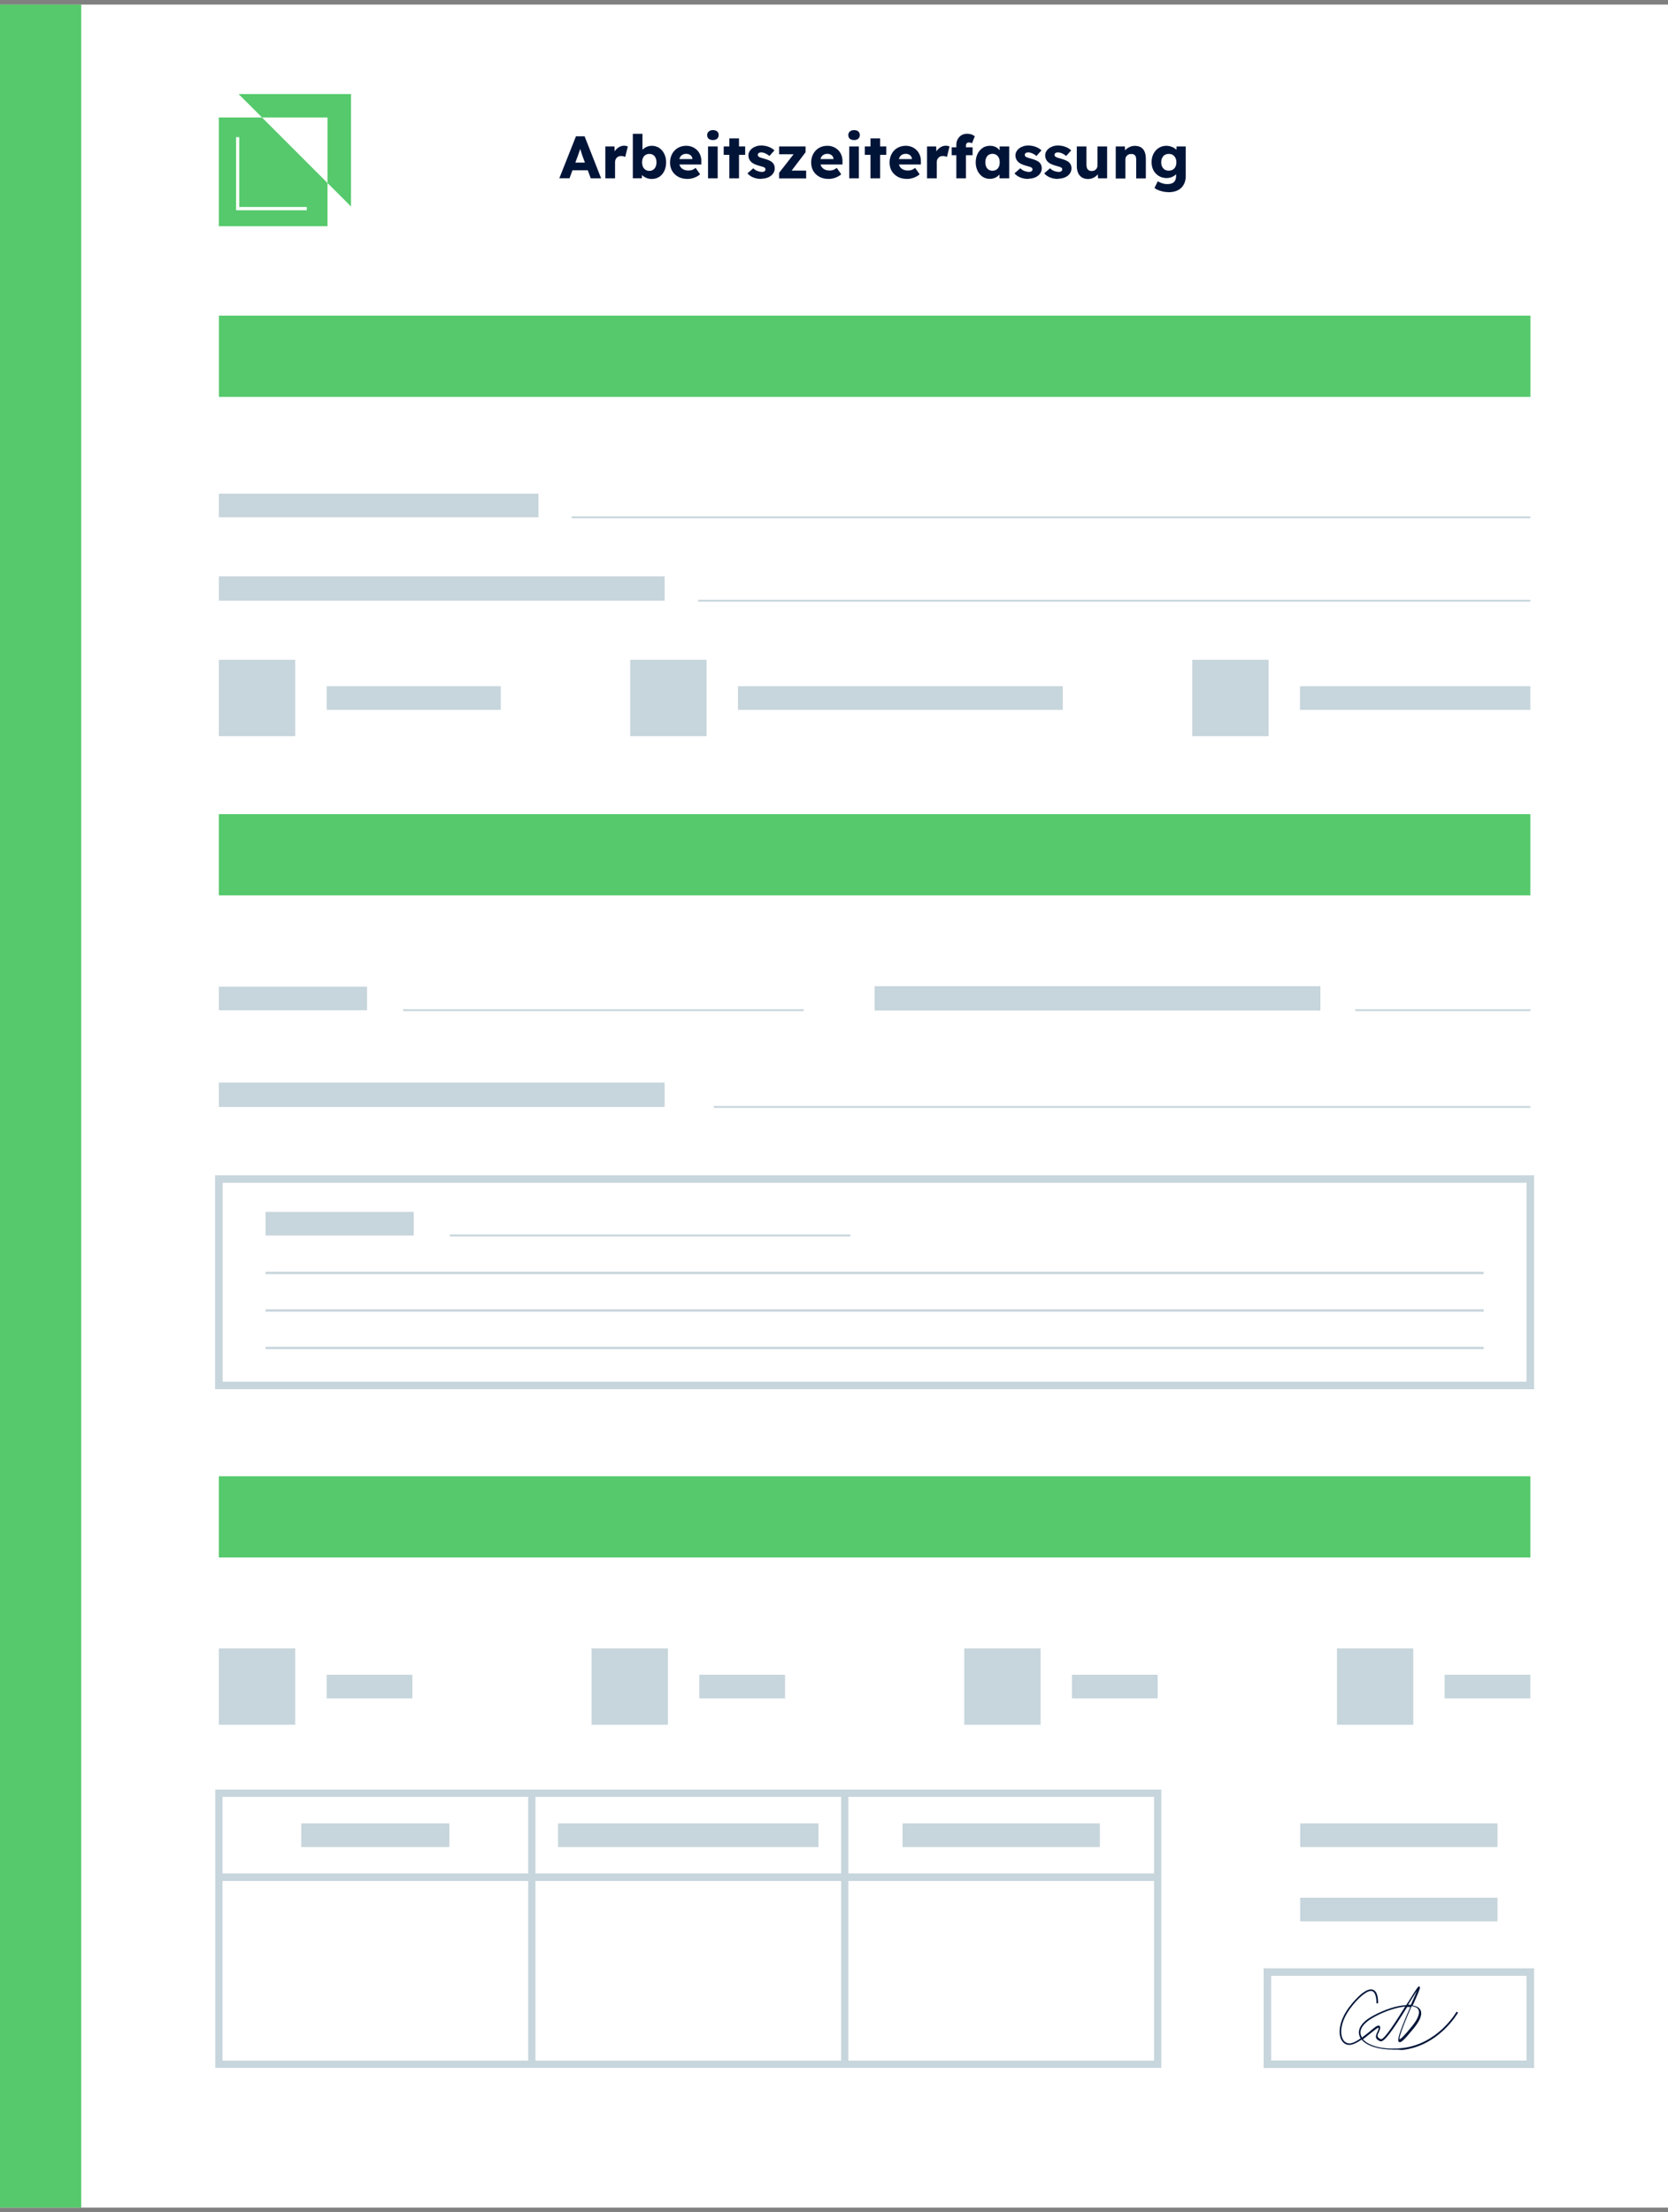 <?xml version="1.0" encoding="UTF-8"?>
<svg id="Calque_1" xmlns="http://www.w3.org/2000/svg" viewBox="0 0 230 305">
  <rect x="0" y="0" width="230" height="305" fill="#808080" stroke="none"/>
  <defs>
    <style>
      .cls-1 {
        stroke-width: .26px;
      }

      .cls-1, .cls-2, .cls-3, .cls-4, .cls-5 {
        fill: none;
        stroke: #c7d5dc;
        stroke-miterlimit: 10;
      }

      .cls-6 {
        fill: #001438;
      }

      .cls-7 {
        fill: #fff;
      }

      .cls-2 {
        stroke-width: 1px;
      }

      .cls-3 {
        stroke-width: .32px;
      }

      .cls-8 {
        fill: #c7d5dc;
      }

      .cls-4 {
        stroke-width: 1.04px;
      }

      .cls-5 {
        stroke-width: 1px;
      }

      .cls-9 {
        fill: #55c96b;
      }
    </style>
  </defs>
  <rect class="cls-7" y=".63" width="230" height="303.74"/>
  <rect class="cls-9" y=".63" width="11.2" height="303.74"/>
  <path class="cls-6" d="M192.05,282.59c-1.98,0-3.6-.53-4.3-1.38-.58.4-1.15.7-1.63.73-.5.03-.9-.23-1.15-.68-.48-.88-.35-2.6,1.03-4.48.23-.3,2.15-2.85,3.3-2.45.48.15.73.75.73,1.88h-.23c0-.9-.2-1.55-.58-1.68-.7-.23-2.08,1.08-3.05,2.4-1.3,1.78-1.45,3.38-1,4.23.2.38.55.58.95.58.43-.03.98-.33,1.5-.7-.1-.13-.13-.25-.18-.4-.28-.9.38-1.9,1.83-2.68,1.65-.9,3.35-1.45,4.63-1.5.13-.18.2-.35.33-.5,1.28-2.08,1.35-2.15,1.5-2.05.13.08.18.1-.75,2.2-.08.13-.13.28-.18.4.43.08.75.2.95.45.33.38.45,1.15-.8,2.68-1.45,1.78-1.8,2.03-2.03,1.9-.23-.13-.3-.63,1.55-4.83h-.43c-2.05,3.3-3.2,4.93-3.73,4.73-.3-.13-.48-.28-.55-.45-.1-.25.03-.53.15-.8.1-.2.2-.43.18-.6v-.03c-.13,0-.68.45-1.13.8-.33.25-.65.55-1.03.8.73.85,2.6,1.5,5.31,1.23,5.03-.5,7.58-4.98,7.61-5.03l.2.13c-.03.05-2.65,4.65-7.78,5.16-.45-.08-.85-.05-1.23-.05ZM194.66,276.58c-1.65,3.73-1.75,4.58-1.68,4.58.13,0,.5-.28,1.73-1.8.9-1.1,1.15-1.95.8-2.4-.15-.18-.45-.3-.85-.38ZM190.08,279.26s.08,0,.1.03c.05.03.13.08.13.2.03.25-.1.5-.2.73-.13.23-.2.43-.13.6.05.13.18.23.43.33.43.15,2.2-2.63,3.35-4.5-1.23.13-2.83.63-4.38,1.5-1.35.75-1.98,1.63-1.73,2.43.05.13.1.23.15.35.35-.25.7-.55,1.03-.8.65-.55,1-.85,1.25-.85ZM194.2,276.4c.13,0,.23,0,.33.03.08-.15.13-.3.2-.45.33-.73.53-1.2.65-1.5-.25.38-.63,1-1,1.58-.08.13-.15.25-.23.35h.05Z"/>
  <rect class="cls-9" x="115" y="-41.3" width="11.2" height="180.84" transform="translate(169.73 -71.48) rotate(90)"/>
  <rect class="cls-9" x="115" y="27.43" width="11.2" height="180.84" transform="translate(238.45 -2.75) rotate(90)"/>
  <rect class="cls-9" x="115" y="118.73" width="11.2" height="180.84" transform="translate(329.75 88.54) rotate(90)"/>
  <path class="cls-8" d="M30.18,68.06h44.07v3.26H30.18v-3.26Z"/>
  <path class="cls-8" d="M30.18,79.46h61.47v3.36H30.18v-3.36Z"/>
  <path class="cls-8" d="M45.04,94.61h24.01v3.26h-24.01v-3.26Z"/>
  <rect class="cls-8" x="30.18" y="90.97" width="10.53" height="10.53"/>
  <path class="cls-8" d="M45.04,230.91h11.82v3.26h-11.82v-3.26Z"/>
  <rect class="cls-8" x="30.18" y="227.27" width="10.53" height="10.53"/>
  <path class="cls-8" d="M96.43,230.91h11.82v3.26h-11.82v-3.26Z"/>
  <rect class="cls-8" x="81.57" y="227.27" width="10.53" height="10.53"/>
  <path class="cls-8" d="M147.81,230.91h11.82v3.26h-11.82v-3.26Z"/>
  <rect class="cls-8" x="132.96" y="227.27" width="10.53" height="10.53"/>
  <path class="cls-8" d="M199.2,230.91h11.82v3.26h-11.82v-3.26Z"/>
  <rect class="cls-8" x="184.35" y="227.27" width="10.53" height="10.53"/>
  <path class="cls-8" d="M101.76,94.61h44.79v3.26h-44.79v-3.26Z"/>
  <rect class="cls-8" x="86.9" y="90.97" width="10.53" height="10.53"/>
  <path class="cls-8" d="M179.25,94.61h31.77v3.26h-31.77v-3.26Z"/>
  <rect class="cls-8" x="164.4" y="90.97" width="10.53" height="10.53"/>
  <line class="cls-1" x1="78.83" y1="71.32" x2="211.02" y2="71.32"/>
  <path class="cls-8" d="M30.18,149.26h61.47v3.36H30.18v-3.36Z"/>
  <line class="cls-1" x1="98.42" y1="152.62" x2="211.02" y2="152.62"/>
  <path class="cls-8" d="M30.18,136.03h20.43v3.26h-20.43v-3.26Z"/>
  <path class="cls-8" d="M120.6,135.97h61.47v3.36h-61.47v-3.36Z"/>
  <line class="cls-1" x1="55.59" y1="139.28" x2="110.82" y2="139.28"/>
  <line class="cls-1" x1="186.87" y1="139.28" x2="211.02" y2="139.28"/>
  <line class="cls-1" x1="96.28" y1="82.82" x2="211.02" y2="82.82"/>
  <path class="cls-8" d="M36.62,167.09h20.43v3.26h-20.43v-3.26Z"/>
  <line class="cls-1" x1="62.03" y1="170.35" x2="117.26" y2="170.35"/>
  <line class="cls-3" x1="36.62" y1="175.51" x2="204.58" y2="175.51"/>
  <line class="cls-3" x1="36.62" y1="180.68" x2="204.58" y2="180.68"/>
  <line class="cls-3" x1="36.62" y1="185.85" x2="204.58" y2="185.85"/>
  <rect class="cls-4" x="30.18" y="162.56" width="180.84" height="28.46"/>
  <rect class="cls-4" x="174.76" y="271.9" width="36.26" height="12.71"/>
  <rect class="cls-2" x="30.18" y="247.24" width="129.45" height="37.37"/>
  <line class="cls-5" x1="73.33" y1="247.24" x2="73.33" y2="284.61"/>
  <line class="cls-5" x1="116.48" y1="247.24" x2="116.48" y2="284.61"/>
  <line class="cls-4" x1="30.18" y1="258.82" x2="159.63" y2="258.82"/>
  <path class="cls-8" d="M41.54,251.4h20.43v3.26h-20.43v-3.26Z"/>
  <path class="cls-8" d="M124.45,251.4h27.21v3.26h-27.21v-3.26Z"/>
  <path class="cls-8" d="M179.28,251.4h27.21v3.26h-27.21v-3.26Z"/>
  <path class="cls-8" d="M179.28,261.65h27.21v3.26h-27.21v-3.26Z"/>
  <path class="cls-8" d="M76.95,251.4h35.91v3.26h-35.91v-3.26Z"/>
  <g>
    <path class="cls-6" d="M77.12,24.59l2.3-5.8h1.19l2.28,5.8h-1.43l-1.09-2.94c-.04-.12-.09-.24-.13-.37-.04-.13-.09-.27-.13-.41-.04-.14-.09-.28-.13-.42-.04-.13-.08-.26-.1-.38h.25c-.03.13-.07.27-.11.4-.04.13-.08.26-.12.39s-.09.26-.14.39-.1.26-.14.4l-1.09,2.93h-1.39ZM78.21,23.48l.44-1.06h2.67l.43,1.06h-3.54Z"/>
    <path class="cls-6" d="M83.47,24.59v-4.4h1.26l.06,1.43-.25-.27c.07-.24.18-.45.33-.64.15-.19.33-.34.53-.45.2-.11.42-.17.65-.17.1,0,.19,0,.28.03.09.02.16.04.24.06l-.36,1.47c-.06-.04-.14-.07-.24-.1-.1-.02-.21-.04-.32-.04-.12,0-.23.02-.34.06-.1.04-.19.1-.27.18-.07.08-.13.17-.17.27-.04.1-.06.22-.06.36v2.21h-1.33Z"/>
    <path class="cls-6" d="M89.89,24.68c-.2,0-.39-.03-.57-.08-.18-.05-.35-.13-.49-.22-.15-.09-.27-.2-.36-.33s-.16-.25-.19-.39l.29-.1-.07,1.02h-1.24v-6.13h1.33v2.79l-.27-.1c.03-.14.1-.28.19-.4.09-.12.21-.23.36-.33.14-.1.3-.17.47-.23.17-.05.35-.08.53-.08.38,0,.72.1,1.02.29.3.2.53.47.7.81s.26.74.26,1.18-.08.84-.25,1.19c-.17.35-.4.62-.69.81s-.62.29-1,.29ZM89.54,23.56c.2,0,.37-.05.52-.15.15-.1.26-.24.34-.41s.12-.38.12-.62-.04-.44-.12-.61c-.08-.18-.19-.31-.34-.41-.15-.09-.32-.14-.52-.14s-.38.05-.53.14c-.15.09-.27.23-.35.41-.08.18-.12.38-.12.61s.04.44.12.62.2.31.35.41c.15.1.33.15.53.15Z"/>
    <path class="cls-6" d="M94.8,24.67c-.49,0-.91-.1-1.27-.29-.36-.2-.64-.46-.84-.8-.2-.34-.3-.73-.3-1.17,0-.34.06-.65.17-.93.11-.28.27-.53.46-.73.2-.21.44-.37.71-.48.27-.11.57-.17.9-.17s.59.06.85.17c.26.11.48.27.67.46.19.2.33.43.43.7.1.27.14.57.13.89v.36h-3.52l-.19-.75h2.62l-.14.16v-.17c-.01-.14-.05-.26-.13-.37-.07-.11-.17-.19-.29-.25-.12-.06-.26-.09-.41-.09-.22,0-.4.04-.55.13-.15.09-.27.21-.34.37-.08.16-.12.36-.12.6s.05.46.15.63c.1.18.25.32.45.42.2.1.43.15.7.15.19,0,.35-.03.5-.08.15-.05.31-.15.48-.28l.62.88c-.17.15-.35.27-.55.36-.19.09-.39.17-.59.21-.2.05-.4.07-.6.07Z"/>
    <path class="cls-6" d="M98.3,19.31c-.25,0-.44-.06-.58-.18-.14-.12-.21-.29-.21-.51,0-.2.07-.36.22-.49s.34-.19.58-.19.44.06.58.18.21.29.21.5c0,.2-.07.37-.21.5s-.33.19-.58.19ZM97.63,24.59v-4.4h1.33v4.4h-1.33Z"/>
    <path class="cls-6" d="M99.79,21.35v-1.16h2.96v1.16h-2.96ZM100.57,24.59v-5.51h1.33v5.51h-1.33Z"/>
    <path class="cls-6" d="M104.99,24.67c-.43,0-.81-.07-1.14-.21-.33-.14-.59-.32-.78-.56l.8-.7c.17.17.36.3.58.38.22.08.42.12.61.12.08,0,.15,0,.21-.02.06-.02.11-.04.15-.07.04-.03.07-.07.1-.11.02-.04.03-.09.03-.15,0-.11-.05-.2-.15-.26-.05-.03-.13-.06-.25-.1-.12-.04-.27-.08-.45-.13-.26-.07-.49-.15-.68-.24-.19-.09-.35-.2-.47-.32-.11-.12-.2-.25-.26-.39-.06-.14-.09-.3-.09-.48,0-.21.05-.39.15-.56s.23-.31.39-.43c.16-.12.35-.21.56-.28s.43-.1.66-.1c.24,0,.48.03.7.08.22.06.43.13.62.23.19.1.36.22.51.36l-.7.78c-.1-.09-.21-.18-.34-.25-.12-.07-.25-.13-.39-.18-.13-.04-.25-.07-.36-.07-.08,0-.16,0-.22.02s-.12.04-.16.07c-.04.03-.08.07-.1.11-.02.04-.03.09-.03.15s.02.11.05.16c.03.05.07.09.13.12.06.03.14.07.27.11.12.04.29.09.5.15.26.07.48.15.67.24.19.09.34.19.45.32.09.09.15.2.2.33.04.12.07.26.07.4,0,.28-.08.53-.24.75-.16.22-.37.39-.65.51-.28.12-.59.19-.95.19Z"/>
    <path class="cls-6" d="M107.43,24.59v-.76l2.34-3v.44h-2.34v-1.08h3.65v.8l-2.21,2.91-.03-.38h2.32v1.08h-3.72Z"/>
    <path class="cls-6" d="M114.26,24.67c-.49,0-.91-.1-1.27-.29-.36-.2-.64-.46-.84-.8-.2-.34-.3-.73-.3-1.17,0-.34.06-.65.17-.93.11-.28.27-.53.46-.73.2-.21.44-.37.71-.48.27-.11.57-.17.9-.17s.59.06.85.17c.26.11.48.27.67.46.19.2.33.43.43.7.1.27.14.57.13.89v.36h-3.52l-.19-.75h2.62l-.14.16v-.17c-.01-.14-.05-.26-.13-.37-.07-.11-.17-.19-.29-.25-.12-.06-.26-.09-.41-.09-.22,0-.4.04-.55.13-.15.09-.27.21-.34.37-.08.16-.12.36-.12.6s.05.46.15.63c.1.18.25.32.45.42.2.1.43.15.7.15.19,0,.35-.03.5-.08.15-.05.31-.15.48-.28l.62.88c-.17.15-.35.27-.55.36-.19.09-.39.17-.59.21-.2.05-.4.07-.6.07Z"/>
    <path class="cls-6" d="M117.76,19.31c-.25,0-.44-.06-.58-.18-.14-.12-.21-.29-.21-.51,0-.2.07-.36.22-.49s.34-.19.58-.19.44.06.58.18.21.29.21.5c0,.2-.07.37-.21.5s-.33.19-.58.19ZM117.1,24.59v-4.4h1.33v4.4h-1.33Z"/>
    <path class="cls-6" d="M119.25,21.35v-1.16h2.96v1.16h-2.96ZM120.03,24.59v-5.51h1.33v5.51h-1.33Z"/>
    <path class="cls-6" d="M125.07,24.67c-.49,0-.91-.1-1.27-.29-.36-.2-.64-.46-.84-.8-.2-.34-.3-.73-.3-1.17,0-.34.06-.65.17-.93.11-.28.27-.53.46-.73.2-.21.44-.37.71-.48.27-.11.57-.17.9-.17s.59.06.85.17c.26.11.48.27.67.46.19.2.33.43.43.7.1.27.14.57.13.89v.36h-3.52l-.19-.75h2.62l-.14.16v-.17c-.01-.14-.05-.26-.13-.37-.07-.11-.17-.19-.29-.25-.12-.06-.26-.09-.41-.09-.22,0-.4.04-.55.13-.15.09-.27.21-.34.37-.08.16-.12.36-.12.6s.05.46.15.63c.1.18.25.32.45.42.2.1.43.15.7.15.19,0,.35-.03.5-.08.15-.05.31-.15.48-.28l.62.88c-.17.15-.35.27-.55.36-.19.09-.39.17-.59.21-.2.05-.4.07-.6.07Z"/>
    <path class="cls-6" d="M127.83,24.59v-4.4h1.26l.06,1.43-.25-.27c.07-.24.18-.45.33-.64.15-.19.33-.34.53-.45.2-.11.42-.17.65-.17.1,0,.19,0,.28.03.09.02.16.04.24.06l-.36,1.47c-.06-.04-.14-.07-.24-.1-.1-.02-.21-.04-.32-.04-.12,0-.23.02-.34.06-.1.04-.19.1-.27.18-.07.08-.13.17-.17.27-.04.1-.06.22-.06.36v2.21h-1.33Z"/>
    <path class="cls-6" d="M131.23,21.4v-1.09h2.88v1.09h-2.88ZM131.87,24.59v-4.62c0-.29.06-.55.19-.78s.3-.42.52-.55c.22-.13.48-.2.78-.2.21,0,.4.03.58.09.18.06.33.15.47.26l-.38.97c-.07-.04-.14-.07-.21-.09s-.13-.03-.18-.03c-.1,0-.18.02-.25.05s-.11.08-.15.15-.05.15-.05.25v4.5h-1.33Z"/>
    <path class="cls-6" d="M136.48,24.66c-.37,0-.7-.1-.99-.29-.29-.2-.52-.47-.69-.81-.17-.35-.26-.74-.26-1.17s.09-.84.26-1.19c.17-.34.41-.61.7-.81s.64-.29,1.02-.29c.21,0,.4.03.58.09.17.06.33.14.46.25.13.11.25.23.34.37.09.14.16.29.21.45l-.27-.03v-1.04h1.32v4.4h-1.34v-1.06h.3c-.04.15-.12.29-.22.43-.1.14-.22.26-.36.36-.14.11-.3.19-.48.25s-.36.09-.56.09ZM136.85,23.54c.2,0,.38-.05.53-.14.15-.09.27-.23.35-.4.08-.17.12-.38.12-.62s-.04-.44-.12-.62c-.08-.17-.2-.31-.35-.41-.15-.1-.33-.14-.53-.14s-.37.05-.52.14-.26.23-.34.41-.12.38-.12.62.04.44.12.62.2.31.34.4.32.14.52.14Z"/>
    <path class="cls-6" d="M141.81,24.67c-.43,0-.81-.07-1.14-.21-.33-.14-.59-.32-.78-.56l.8-.7c.17.17.36.3.58.38.22.08.42.12.61.12.08,0,.15,0,.21-.02.06-.02.11-.04.15-.07.04-.03.07-.07.1-.11.02-.04.03-.09.03-.15,0-.11-.05-.2-.15-.26-.05-.03-.13-.06-.25-.1-.12-.04-.27-.08-.45-.13-.26-.07-.49-.15-.68-.24-.19-.09-.35-.2-.47-.32-.11-.12-.2-.25-.26-.39-.06-.14-.09-.3-.09-.48,0-.21.05-.39.15-.56s.23-.31.39-.43c.16-.12.35-.21.56-.28s.43-.1.66-.1c.24,0,.48.03.7.08.22.06.43.13.62.23.19.1.36.22.51.36l-.7.78c-.1-.09-.21-.18-.34-.25-.12-.07-.25-.13-.39-.18-.13-.04-.25-.07-.36-.07-.08,0-.16,0-.22.02s-.12.04-.16.07c-.04.03-.08.07-.1.11-.02.04-.03.09-.03.15s.02.11.05.16c.03.05.07.09.13.12.06.03.14.07.27.11.12.04.29.09.5.15.26.07.48.15.67.24.19.09.34.19.45.32.09.09.15.2.2.33.04.12.07.26.07.4,0,.28-.08.53-.24.75-.16.22-.37.39-.65.51-.28.12-.59.19-.95.19Z"/>
    <path class="cls-6" d="M145.91,24.67c-.43,0-.81-.07-1.14-.21-.33-.14-.59-.32-.78-.56l.8-.7c.17.17.36.3.58.38.22.08.42.12.61.12.08,0,.15,0,.21-.02.06-.02.11-.04.15-.07.04-.03.07-.07.1-.11.02-.04.03-.09.03-.15,0-.11-.05-.2-.15-.26-.05-.03-.13-.06-.25-.1-.12-.04-.27-.08-.45-.13-.26-.07-.49-.15-.68-.24-.19-.09-.35-.2-.47-.32-.11-.12-.2-.25-.26-.39-.06-.14-.09-.3-.09-.48,0-.21.05-.39.15-.56s.23-.31.39-.43c.16-.12.35-.21.56-.28s.43-.1.66-.1c.24,0,.48.03.7.08.22.06.43.13.62.23.19.1.36.22.51.36l-.7.78c-.1-.09-.21-.18-.34-.25-.12-.07-.25-.13-.39-.18-.13-.04-.25-.07-.36-.07-.08,0-.16,0-.22.02s-.12.04-.16.07c-.04.03-.08.07-.1.11-.02.04-.03.09-.03.15s.02.11.05.16c.03.05.07.09.13.12.06.03.14.07.27.11.12.04.29.09.5.15.26.07.48.15.67.24.19.09.34.19.45.32.09.09.15.2.2.33.04.12.07.26.07.4,0,.28-.08.53-.24.75-.16.22-.37.39-.65.51-.28.12-.59.19-.95.19Z"/>
    <path class="cls-6" d="M150.03,24.68c-.33,0-.6-.07-.83-.21-.23-.14-.41-.34-.53-.61-.12-.27-.19-.58-.19-.95v-2.72h1.33v2.54c0,.18.03.33.08.46s.14.22.25.29c.11.07.24.1.4.1.12,0,.22-.02.32-.06.1-.04.18-.09.25-.16.07-.07.12-.15.16-.24s.06-.19.06-.3v-2.63h1.33v4.4h-1.25l-.06-.9.25-.1c-.07.21-.18.4-.33.56s-.34.29-.56.39c-.22.1-.44.14-.69.14Z"/>
    <path class="cls-6" d="M153.85,24.59v-4.4h1.26l.04.9-.27.1c.06-.2.17-.38.33-.54.16-.16.35-.29.57-.39.22-.1.45-.15.7-.15.33,0,.61.07.84.2.23.14.4.34.51.61.12.27.17.6.17.98v2.7h-1.33v-2.59c0-.18-.02-.32-.07-.44s-.13-.2-.23-.26c-.1-.06-.23-.08-.38-.08-.12,0-.22.02-.32.05s-.19.09-.26.16-.13.15-.17.24c-.04.09-.06.19-.06.29v2.64h-1.33Z"/>
    <path class="cls-6" d="M161.13,26.49c-.36,0-.72-.05-1.07-.16-.36-.1-.65-.24-.87-.41l.46-.93c.12.08.24.15.39.2.14.06.29.1.44.14s.31.05.47.05c.28,0,.51-.04.69-.12.18-.08.31-.21.4-.38.09-.17.13-.38.13-.63v-.74l.26.04c-.04.18-.13.35-.29.5-.15.15-.34.27-.56.36-.22.09-.46.14-.71.14-.4,0-.75-.09-1.07-.28-.31-.19-.56-.44-.74-.77s-.27-.71-.27-1.14.09-.83.27-1.17c.18-.34.42-.61.73-.8s.66-.29,1.04-.29c.17,0,.32.02.48.06.15.04.29.09.42.15s.25.14.35.22c.1.09.19.18.25.28.06.1.11.2.13.31l-.27.07.05-1h1.26v4.05c0,.36-.05.68-.16.96-.11.28-.27.52-.47.71-.21.2-.46.34-.75.44s-.62.15-.99.15ZM161.16,23.53c.22,0,.4-.05.56-.14.16-.1.28-.23.36-.4.09-.17.13-.37.13-.61s-.04-.44-.13-.61c-.09-.17-.21-.31-.36-.41-.16-.1-.34-.14-.56-.14s-.39.05-.55.14-.27.23-.36.41c-.09.17-.13.38-.13.61s.04.43.13.61c.09.17.21.31.36.4s.34.14.55.14Z"/>
  </g>
  <polygon class="cls-9" points="32.9 12.97 36.14 16.2 45.16 16.2 45.16 25.23 48.4 28.47 48.4 12.97 32.9 12.97"/>
  <path class="cls-9" d="M30.18,16.2v14.98h14.98v-5.95l-9.03-9.03h-5.95ZM42.31,28.99h-9.76v-10.08h.44v9.63h9.31v.44Z"/>
</svg>